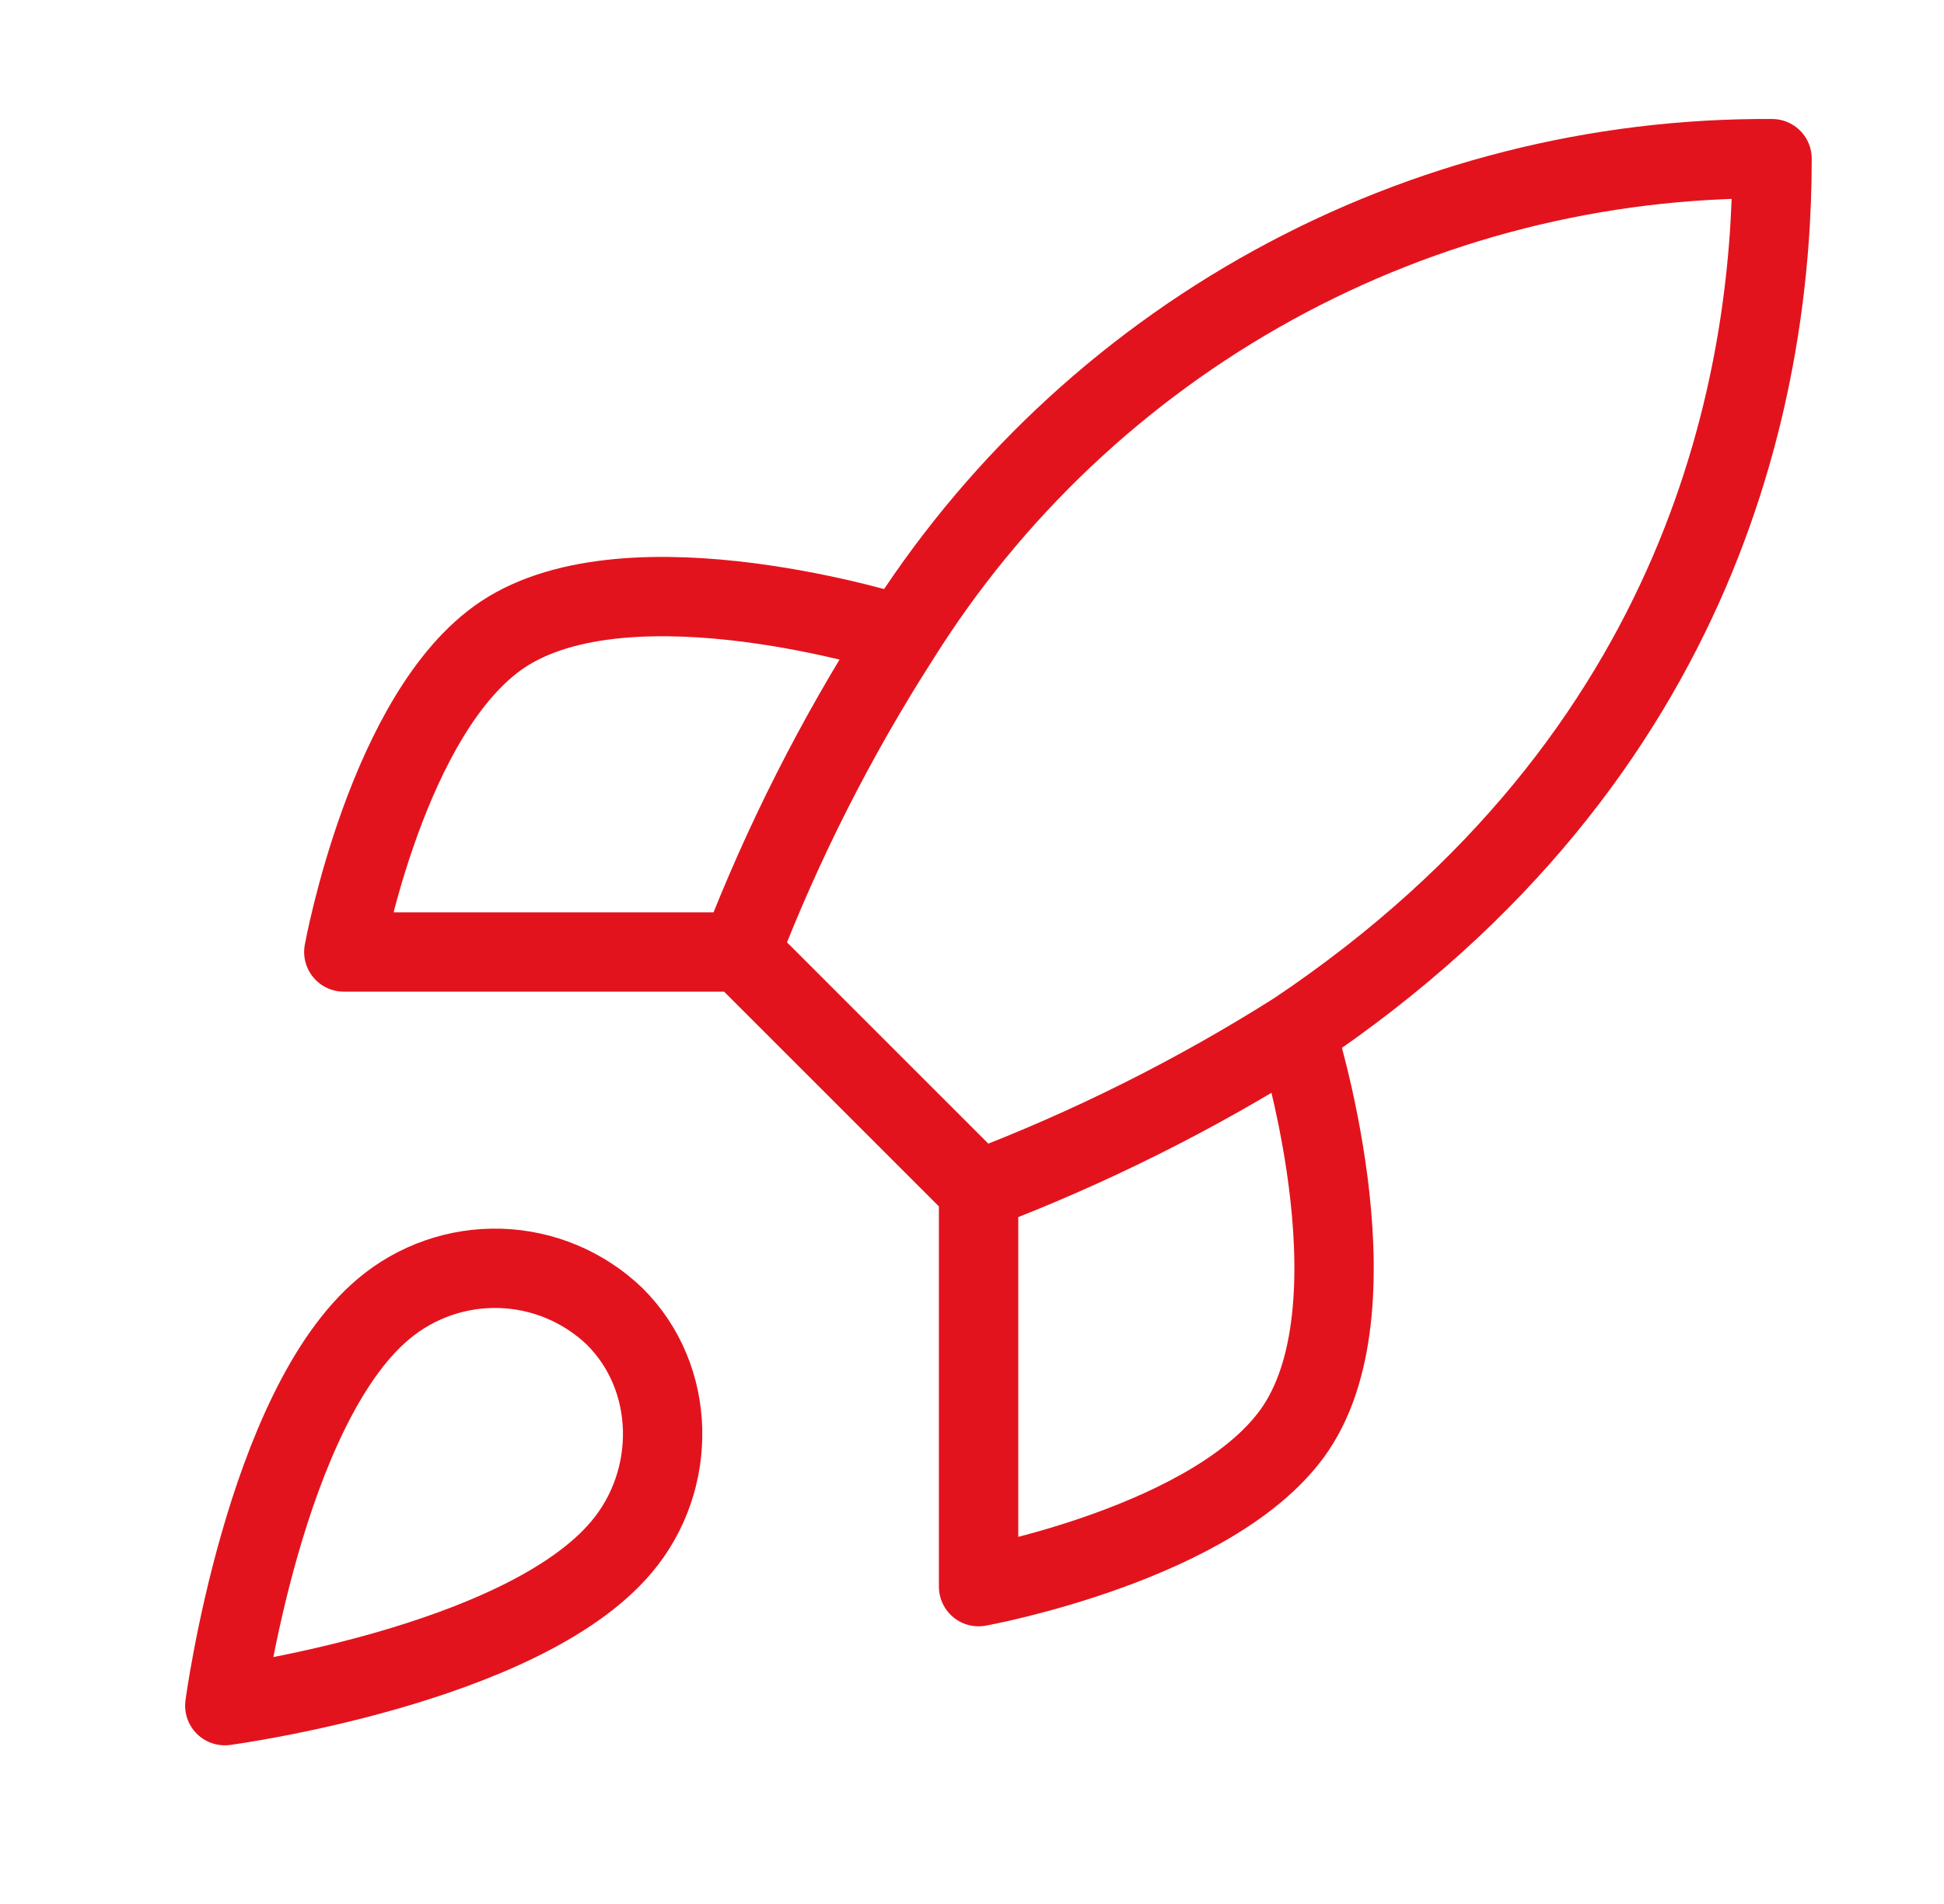 <svg width="49" height="48" viewBox="0 0 49 48" fill="none" xmlns="http://www.w3.org/2000/svg">
<path d="M24.666 30L18.666 24M24.666 30C27.46 28.938 30.14 27.598 32.666 26M24.666 30V40C24.666 40 30.726 38.9 32.666 36C34.826 32.76 32.666 26 32.666 26M18.666 24C19.73 21.239 21.07 18.592 22.666 16.1C24.996 12.374 28.241 9.306 32.092 7.188C35.943 5.07 40.271 3.973 44.666 4C44.666 9.44 43.106 19 32.666 26M18.666 24H8.666C8.666 24 9.766 17.94 12.666 16C15.906 13.84 22.666 16 22.666 16M9.666 33C6.666 35.52 5.666 43 5.666 43C5.666 43 13.146 42 15.666 39C17.086 37.32 17.066 34.74 15.486 33.18C14.709 32.438 13.685 32.009 12.611 31.976C11.536 31.943 10.488 32.307 9.666 33Z" stroke="#E3131D" stroke-width="2" stroke-linecap="round" stroke-linejoin="round"/>
</svg>
